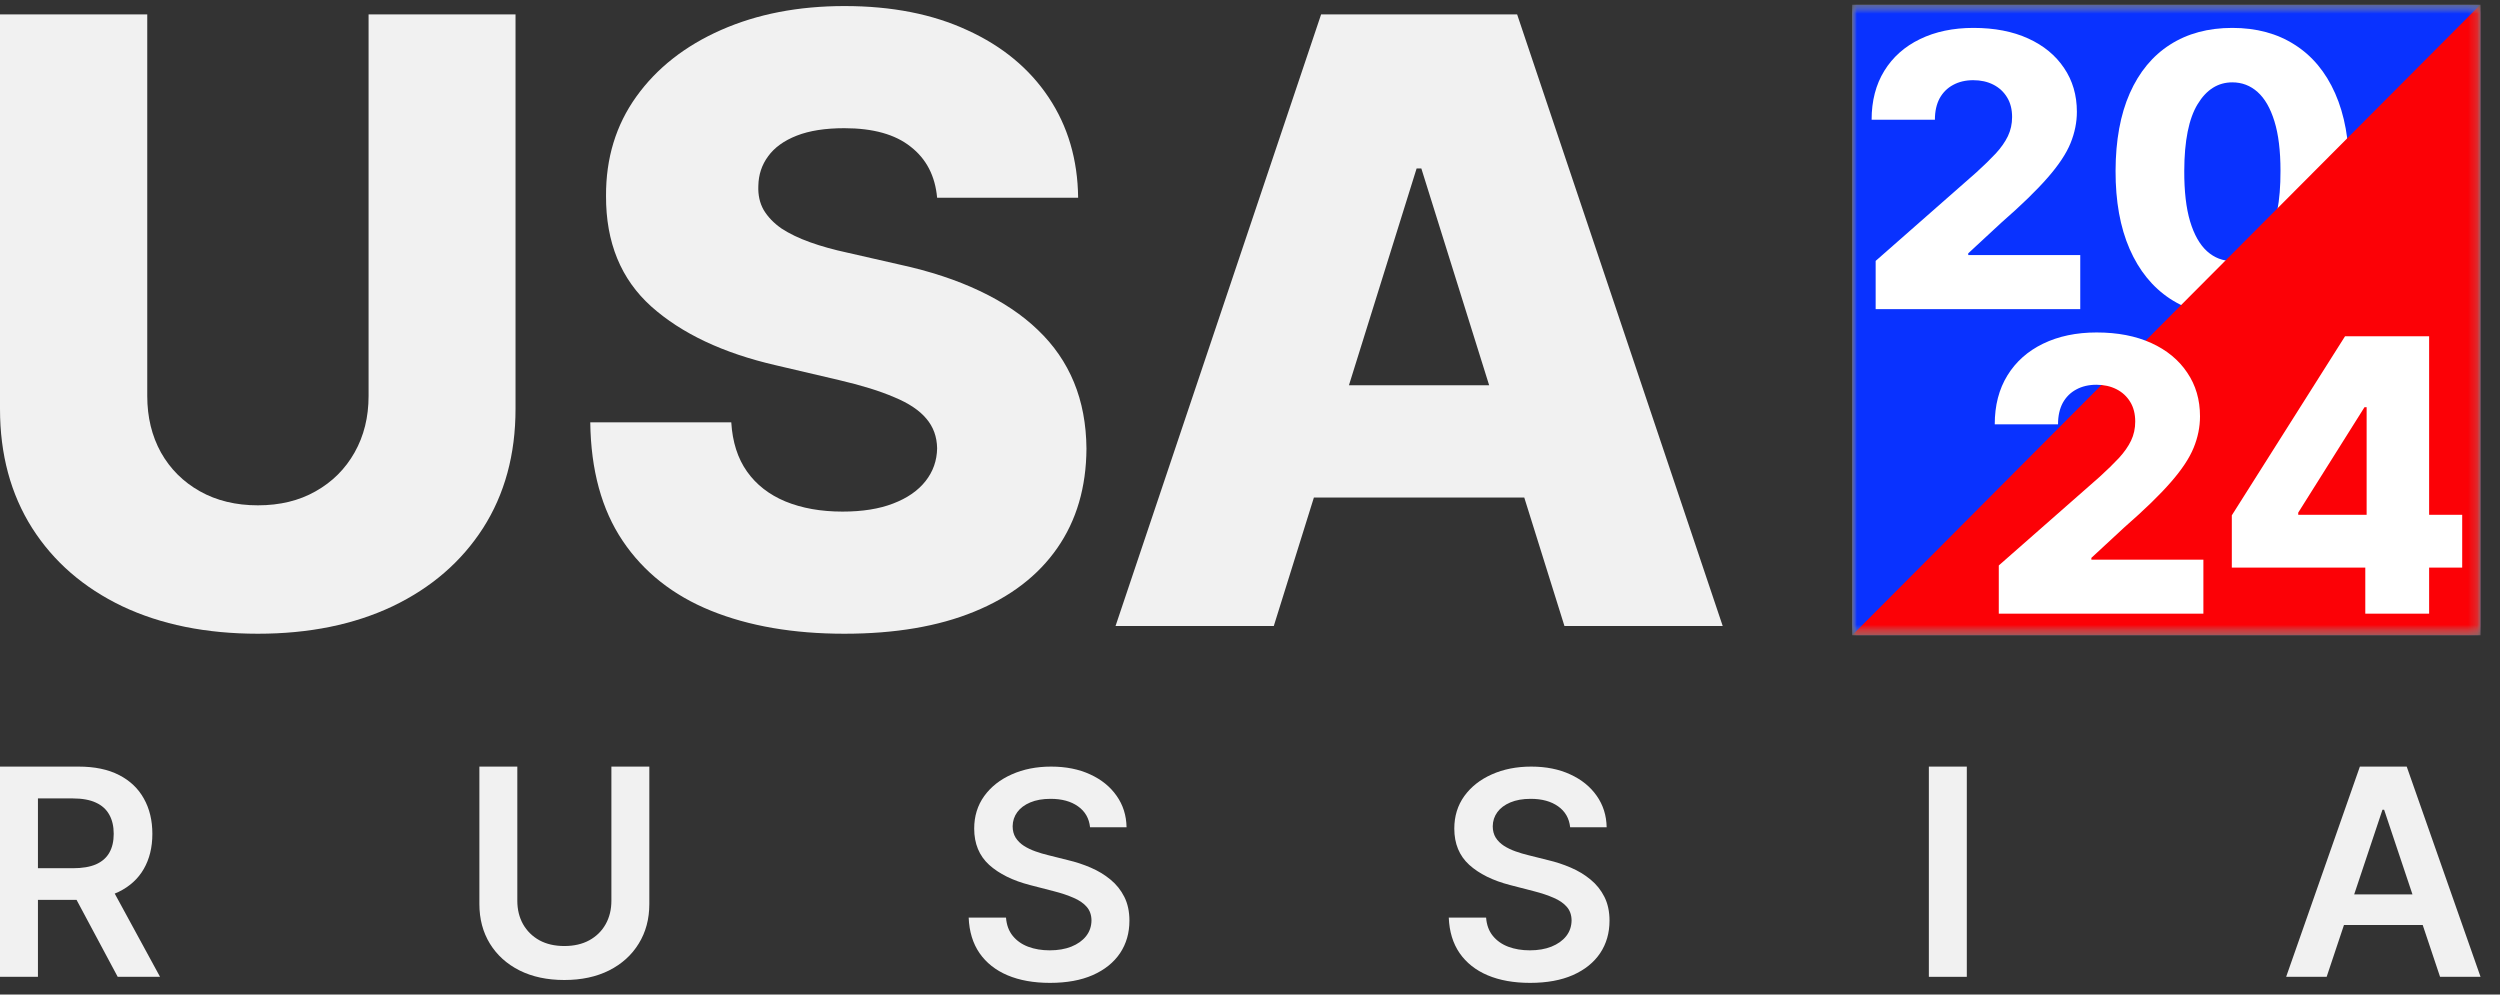 <svg width="274" height="109" viewBox="0 0 274 109" fill="none" xmlns="http://www.w3.org/2000/svg">
<rect x="0" y="0" width="274" height="109" fill="#333333" stroke="none"/>
<g clip-path="url(#clip0_190_10682)">
<path d="M139.609 68.606H122.264L144.793 1.58H166.278L188.808 68.606H171.462L155.78 18.467H155.259L139.609 68.606ZM137.294 42.227H173.55V54.533H137.294V42.227Z" fill="#F1F1F1"/>
<path d="M102.709 21.675C102.492 19.275 101.524 17.41 99.807 16.079C98.112 14.726 95.688 14.05 92.537 14.05C90.45 14.05 88.711 14.322 87.32 14.868C85.929 15.413 84.886 16.166 84.19 17.126C83.495 18.064 83.136 19.144 83.114 20.366C83.071 21.37 83.266 22.253 83.701 23.017C84.158 23.78 84.81 24.457 85.657 25.046C86.527 25.613 87.57 26.115 88.787 26.551C90.004 26.988 91.374 27.369 92.895 27.697L98.634 29.006C101.937 29.726 104.85 30.686 107.371 31.886C109.914 33.086 112.045 34.515 113.762 36.173C115.501 37.831 116.815 39.74 117.707 41.9C118.598 44.06 119.054 46.482 119.076 49.166C119.054 53.399 117.989 57.031 115.881 60.064C113.773 63.097 110.74 65.421 106.784 67.035C102.85 68.65 98.101 69.457 92.537 69.457C86.951 69.457 82.082 68.617 77.93 66.937C73.779 65.257 70.551 62.704 68.247 59.279C65.943 55.853 64.758 51.522 64.693 46.286H80.147C80.278 48.446 80.854 50.246 81.876 51.686C82.897 53.126 84.299 54.217 86.081 54.959C87.885 55.7 89.972 56.071 92.341 56.071C94.515 56.071 96.362 55.777 97.884 55.188C99.427 54.599 100.612 53.78 101.437 52.733C102.263 51.686 102.687 50.486 102.709 49.133C102.687 47.868 102.296 46.788 101.535 45.893C100.775 44.977 99.601 44.191 98.014 43.537C96.449 42.86 94.45 42.239 92.015 41.671L85.038 40.035C79.256 38.704 74.703 36.555 71.377 33.588C68.052 30.599 66.4 26.562 66.421 21.479C66.4 17.333 67.508 13.7 69.747 10.58C71.986 7.46 75.083 5.028 79.039 3.282C82.995 1.537 87.505 0.664 92.569 0.664C97.743 0.664 102.231 1.548 106.035 3.315C109.86 5.06 112.827 7.515 114.935 10.679C117.044 13.842 118.12 17.508 118.163 21.675H102.709Z" fill="#F1F1F1"/>
<path d="M40.396 1.58H56.502V44.813C56.502 49.809 55.317 54.162 52.948 57.871C50.579 61.558 47.275 64.416 43.037 66.446C38.798 68.453 33.875 69.457 28.267 69.457C22.594 69.457 17.639 68.453 13.4 66.446C9.162 64.416 5.869 61.558 3.521 57.871C1.174 54.162 0 49.809 0 44.813V1.58H16.139V43.406C16.139 45.718 16.639 47.78 17.639 49.591C18.66 51.402 20.084 52.82 21.91 53.846C23.735 54.871 25.855 55.384 28.267 55.384C30.68 55.384 32.788 54.871 34.592 53.846C36.418 52.82 37.842 51.402 38.863 49.591C39.885 47.78 40.396 45.718 40.396 43.406V1.58Z" fill="#F1F1F1"/>
<mask id="mask0_190_10682" style="mask-type:luminance" maskUnits="userSpaceOnUse" x="203" y="0" width="69" height="70">
<path d="M271.859 0.5H203V69.62H271.859V0.5Z" fill="white"/>
</mask>
<g mask="url(#mask0_190_10682)">
<path d="M271.859 0.5H203V69.62H271.859V0.5Z" fill="white"/>
<mask id="mask1_190_10682" style="mask-type:luminance" maskUnits="userSpaceOnUse" x="203" y="0" width="69" height="70">
<path d="M271.859 0.5H203V69.62H271.859V0.5Z" fill="white"/>
</mask>
<g mask="url(#mask1_190_10682)">
<path d="M271.859 0.5H203V69.62H271.859V0.5Z" fill="#0932FF"/>
<path d="M244.661 34.622C242.019 34.622 239.741 33.994 237.828 32.737C235.915 31.47 234.44 29.654 233.406 27.288C232.37 24.912 231.858 22.057 231.866 18.721C231.876 15.386 232.394 12.555 233.42 10.229C234.456 7.893 235.925 6.116 237.828 4.899C239.741 3.671 242.019 3.058 244.661 3.058C247.304 3.058 249.582 3.671 251.494 4.899C253.418 6.116 254.897 7.893 255.931 10.229C256.967 12.565 257.48 15.395 257.47 18.721C257.47 22.067 256.952 24.927 255.917 27.303C254.881 29.678 253.408 31.495 251.494 32.752C249.592 33.999 247.314 34.622 244.661 34.622ZM244.661 28.609C246.239 28.609 247.516 27.803 248.491 26.189C249.468 24.566 249.952 22.077 249.942 18.721C249.942 16.524 249.719 14.713 249.276 13.287C248.833 11.852 248.216 10.783 247.427 10.08C246.638 9.377 245.717 9.026 244.661 9.026C243.093 9.026 241.826 9.823 240.86 11.416C239.894 13 239.405 15.435 239.395 18.721C239.386 20.948 239.597 22.794 240.032 24.259C240.475 25.724 241.096 26.818 241.895 27.54C242.694 28.253 243.615 28.609 244.661 28.609Z" fill="white"/>
<path d="M205.572 33.88V28.595L216.621 18.884C217.449 18.132 218.155 17.444 218.736 16.821C219.318 16.187 219.761 15.554 220.067 14.92C220.372 14.277 220.526 13.579 220.526 12.827C220.526 11.986 220.344 11.268 219.978 10.674C219.614 10.07 219.11 9.605 218.47 9.278C217.829 8.952 217.095 8.789 216.265 8.789C215.428 8.789 214.693 8.962 214.062 9.308C213.431 9.645 212.939 10.135 212.583 10.778C212.239 11.421 212.065 12.203 212.065 13.124H205.129C205.129 11.055 205.592 9.269 206.519 7.764C207.446 6.26 208.747 5.102 210.424 4.29C212.109 3.468 214.068 3.058 216.295 3.058C218.594 3.058 220.591 3.444 222.286 4.216C223.982 4.988 225.293 6.067 226.22 7.452C227.156 8.828 227.626 10.427 227.626 12.248C227.626 13.406 227.393 14.554 226.93 15.693C226.466 16.831 225.633 18.088 224.431 19.464C223.237 20.839 221.542 22.487 219.342 24.408L215.719 27.763V27.956H227.996V33.88H205.572Z" fill="white"/>
<path d="M271.859 0.5V69.62H203L271.859 0.5Z" fill="#FC0106"/>
<path d="M244.607 62.212V56.48L257.018 36.852H262.09V44.632H259.147L251.885 56.184V56.421H269.856V62.212H244.607ZM259.236 67.259V60.46L259.383 57.95V36.852H266.232V67.259H259.236Z" fill="white"/>
<path d="M219.067 67.26V61.975L230.116 52.265C230.944 51.512 231.65 50.824 232.231 50.201C232.813 49.567 233.256 48.934 233.562 48.3C233.868 47.657 234.021 46.959 234.021 46.207C234.021 45.366 233.839 44.648 233.475 44.054C233.109 43.45 232.607 42.985 231.965 42.659C231.324 42.332 230.59 42.169 229.762 42.169C228.923 42.169 228.188 42.342 227.557 42.688C226.926 43.025 226.434 43.515 226.078 44.158C225.734 44.801 225.56 45.583 225.56 46.504H218.624C218.624 44.435 219.087 42.649 220.014 41.144C220.941 39.64 222.243 38.481 223.919 37.67C225.605 36.849 227.563 36.438 229.791 36.438C232.089 36.438 234.086 36.824 235.781 37.596C237.477 38.368 238.788 39.447 239.715 40.833C240.653 42.208 241.121 43.807 241.121 45.628C241.121 46.786 240.89 47.934 240.425 49.072C239.962 50.211 239.13 51.468 237.926 52.844C236.732 54.22 235.037 55.867 232.838 57.788L229.214 61.143V61.336H241.491V67.26H219.067Z" fill="white"/>
</g>
</g>
<path d="M255.001 107.06H250.562L258.643 84.019H263.776L271.867 107.06H267.43L261.299 88.745H261.119L255.001 107.06ZM255.146 98.026H267.251V101.378H255.146V98.026Z" fill="#F1F1F1"/>
<path d="M215.562 84.019V107.06H211.403V84.019H215.562Z" fill="#F1F1F1"/>
<path d="M172.089 90.668C171.984 89.686 171.543 88.921 170.767 88.373C169.996 87.826 168.995 87.552 167.763 87.552C166.896 87.552 166.153 87.683 165.532 87.946C164.912 88.208 164.437 88.564 164.109 89.014C163.78 89.465 163.612 89.978 163.605 90.556C163.605 91.036 163.713 91.452 163.929 91.805C164.153 92.157 164.456 92.457 164.838 92.705C165.219 92.945 165.641 93.147 166.104 93.312C166.568 93.477 167.034 93.616 167.504 93.728L169.656 94.268C170.523 94.471 171.356 94.745 172.155 95.09C172.963 95.435 173.684 95.87 174.319 96.395C174.961 96.919 175.469 97.553 175.843 98.296C176.216 99.038 176.403 99.908 176.403 100.906C176.403 102.256 176.06 103.445 175.373 104.472C174.686 105.492 173.692 106.291 172.392 106.868C171.099 107.438 169.533 107.723 167.695 107.723C165.909 107.723 164.36 107.446 163.044 106.891C161.736 106.336 160.713 105.526 159.973 104.461C159.241 103.396 158.845 102.098 158.785 100.568H162.877C162.935 101.371 163.182 102.038 163.615 102.571C164.049 103.103 164.614 103.501 165.308 103.763C166.011 104.026 166.796 104.157 167.662 104.157C168.566 104.157 169.358 104.022 170.038 103.752C170.725 103.475 171.263 103.092 171.652 102.604C172.04 102.11 172.238 101.532 172.246 100.872C172.238 100.272 172.062 99.777 171.719 99.387C171.375 98.99 170.893 98.66 170.273 98.397C169.661 98.127 168.943 97.887 168.121 97.677L165.51 97.002C163.62 96.515 162.125 95.776 161.027 94.786C159.936 93.788 159.391 92.465 159.391 90.814C159.391 89.457 159.756 88.268 160.489 87.248C161.228 86.228 162.234 85.437 163.503 84.874C164.774 84.305 166.212 84.019 167.819 84.019C169.447 84.019 170.874 84.305 172.099 84.874C173.333 85.437 174.3 86.221 175.003 87.226C175.704 88.223 176.067 89.371 176.09 90.668H172.089Z" fill="#F1F1F1"/>
<path d="M119.47 90.668C119.366 89.686 118.925 88.921 118.148 88.373C117.378 87.826 116.377 87.552 115.144 87.552C114.278 87.552 113.534 87.683 112.914 87.946C112.294 88.208 111.819 88.564 111.491 89.014C111.162 89.465 110.994 89.978 110.986 90.556C110.986 91.036 111.095 91.452 111.311 91.805C111.535 92.157 111.838 92.457 112.219 92.705C112.6 92.945 113.022 93.147 113.486 93.312C113.949 93.477 114.416 93.616 114.887 93.728L117.038 94.268C117.905 94.471 118.738 94.745 119.537 95.09C120.344 95.435 121.066 95.87 121.701 96.395C122.343 96.919 122.851 97.553 123.225 98.296C123.598 99.038 123.785 99.908 123.785 100.906C123.785 102.256 123.441 103.445 122.754 104.472C122.067 105.492 121.073 106.291 119.773 106.868C118.48 107.438 116.915 107.723 115.077 107.723C113.291 107.723 111.741 107.446 110.426 106.891C109.118 106.336 108.095 105.526 107.355 104.461C106.623 103.396 106.227 102.098 106.167 100.568H110.258C110.318 101.371 110.564 102.038 110.997 102.571C111.431 103.103 111.995 103.501 112.69 103.763C113.392 104.026 114.177 104.157 115.043 104.157C115.947 104.157 116.739 104.022 117.419 103.752C118.107 103.475 118.645 103.092 119.033 102.604C119.422 102.11 119.62 101.532 119.627 100.872C119.62 100.272 119.444 99.777 119.101 99.387C118.757 98.99 118.275 98.66 117.655 98.397C117.042 98.127 116.325 97.887 115.503 97.677L112.891 97.002C111.001 96.515 109.507 95.776 108.408 94.786C107.318 93.788 106.772 92.465 106.772 90.814C106.772 89.457 107.138 88.268 107.871 87.248C108.61 86.228 109.615 85.437 110.885 84.874C112.156 84.305 113.594 84.019 115.2 84.019C116.829 84.019 118.256 84.305 119.482 84.874C120.714 85.437 121.682 86.221 122.384 87.226C123.087 88.223 123.449 89.371 123.471 90.668H119.47Z" fill="#F1F1F1"/>
<path d="M67.009 84.019H71.167V99.072C71.167 100.722 70.778 102.173 70.001 103.426C69.232 104.678 68.148 105.657 66.751 106.362C65.354 107.06 63.721 107.408 61.853 107.408C59.978 107.408 58.342 107.06 56.945 106.362C55.547 105.657 54.464 104.678 53.694 103.426C52.925 102.173 52.54 100.722 52.54 99.072V84.019H56.698V98.723C56.698 99.683 56.907 100.538 57.326 101.288C57.752 102.038 58.349 102.627 59.119 103.055C59.888 103.475 60.8 103.684 61.853 103.684C62.907 103.684 63.818 103.475 64.588 103.055C65.365 102.627 65.963 102.038 66.381 101.288C66.8 100.538 67.009 99.683 67.009 98.723V84.019Z" fill="#F1F1F1"/>
<path d="M0 107.06V84.019H8.607C10.371 84.019 11.85 84.327 13.046 84.942C14.248 85.557 15.156 86.42 15.769 87.529C16.389 88.632 16.699 89.918 16.699 91.388C16.699 92.866 16.385 94.148 15.758 95.236C15.138 96.316 14.222 97.152 13.012 97.745C11.802 98.329 10.315 98.622 8.551 98.622H2.421V95.157H7.991C9.022 95.157 9.866 95.014 10.524 94.73C11.181 94.437 11.667 94.013 11.981 93.458C12.302 92.896 12.463 92.206 12.463 91.388C12.463 90.571 12.302 89.873 11.981 89.296C11.659 88.711 11.17 88.268 10.513 87.968C9.855 87.661 9.007 87.507 7.969 87.507H4.158V107.06H0ZM11.857 96.62L17.54 107.06H12.9L7.318 96.62H11.857Z" fill="#F1F1F1"/>
</g>
<defs>
<clipPath id="clip0_190_10682">
<rect width="274" height="108" fill="white" transform="translate(0 0.5)"/>
</clipPath>
</defs>
</svg>
